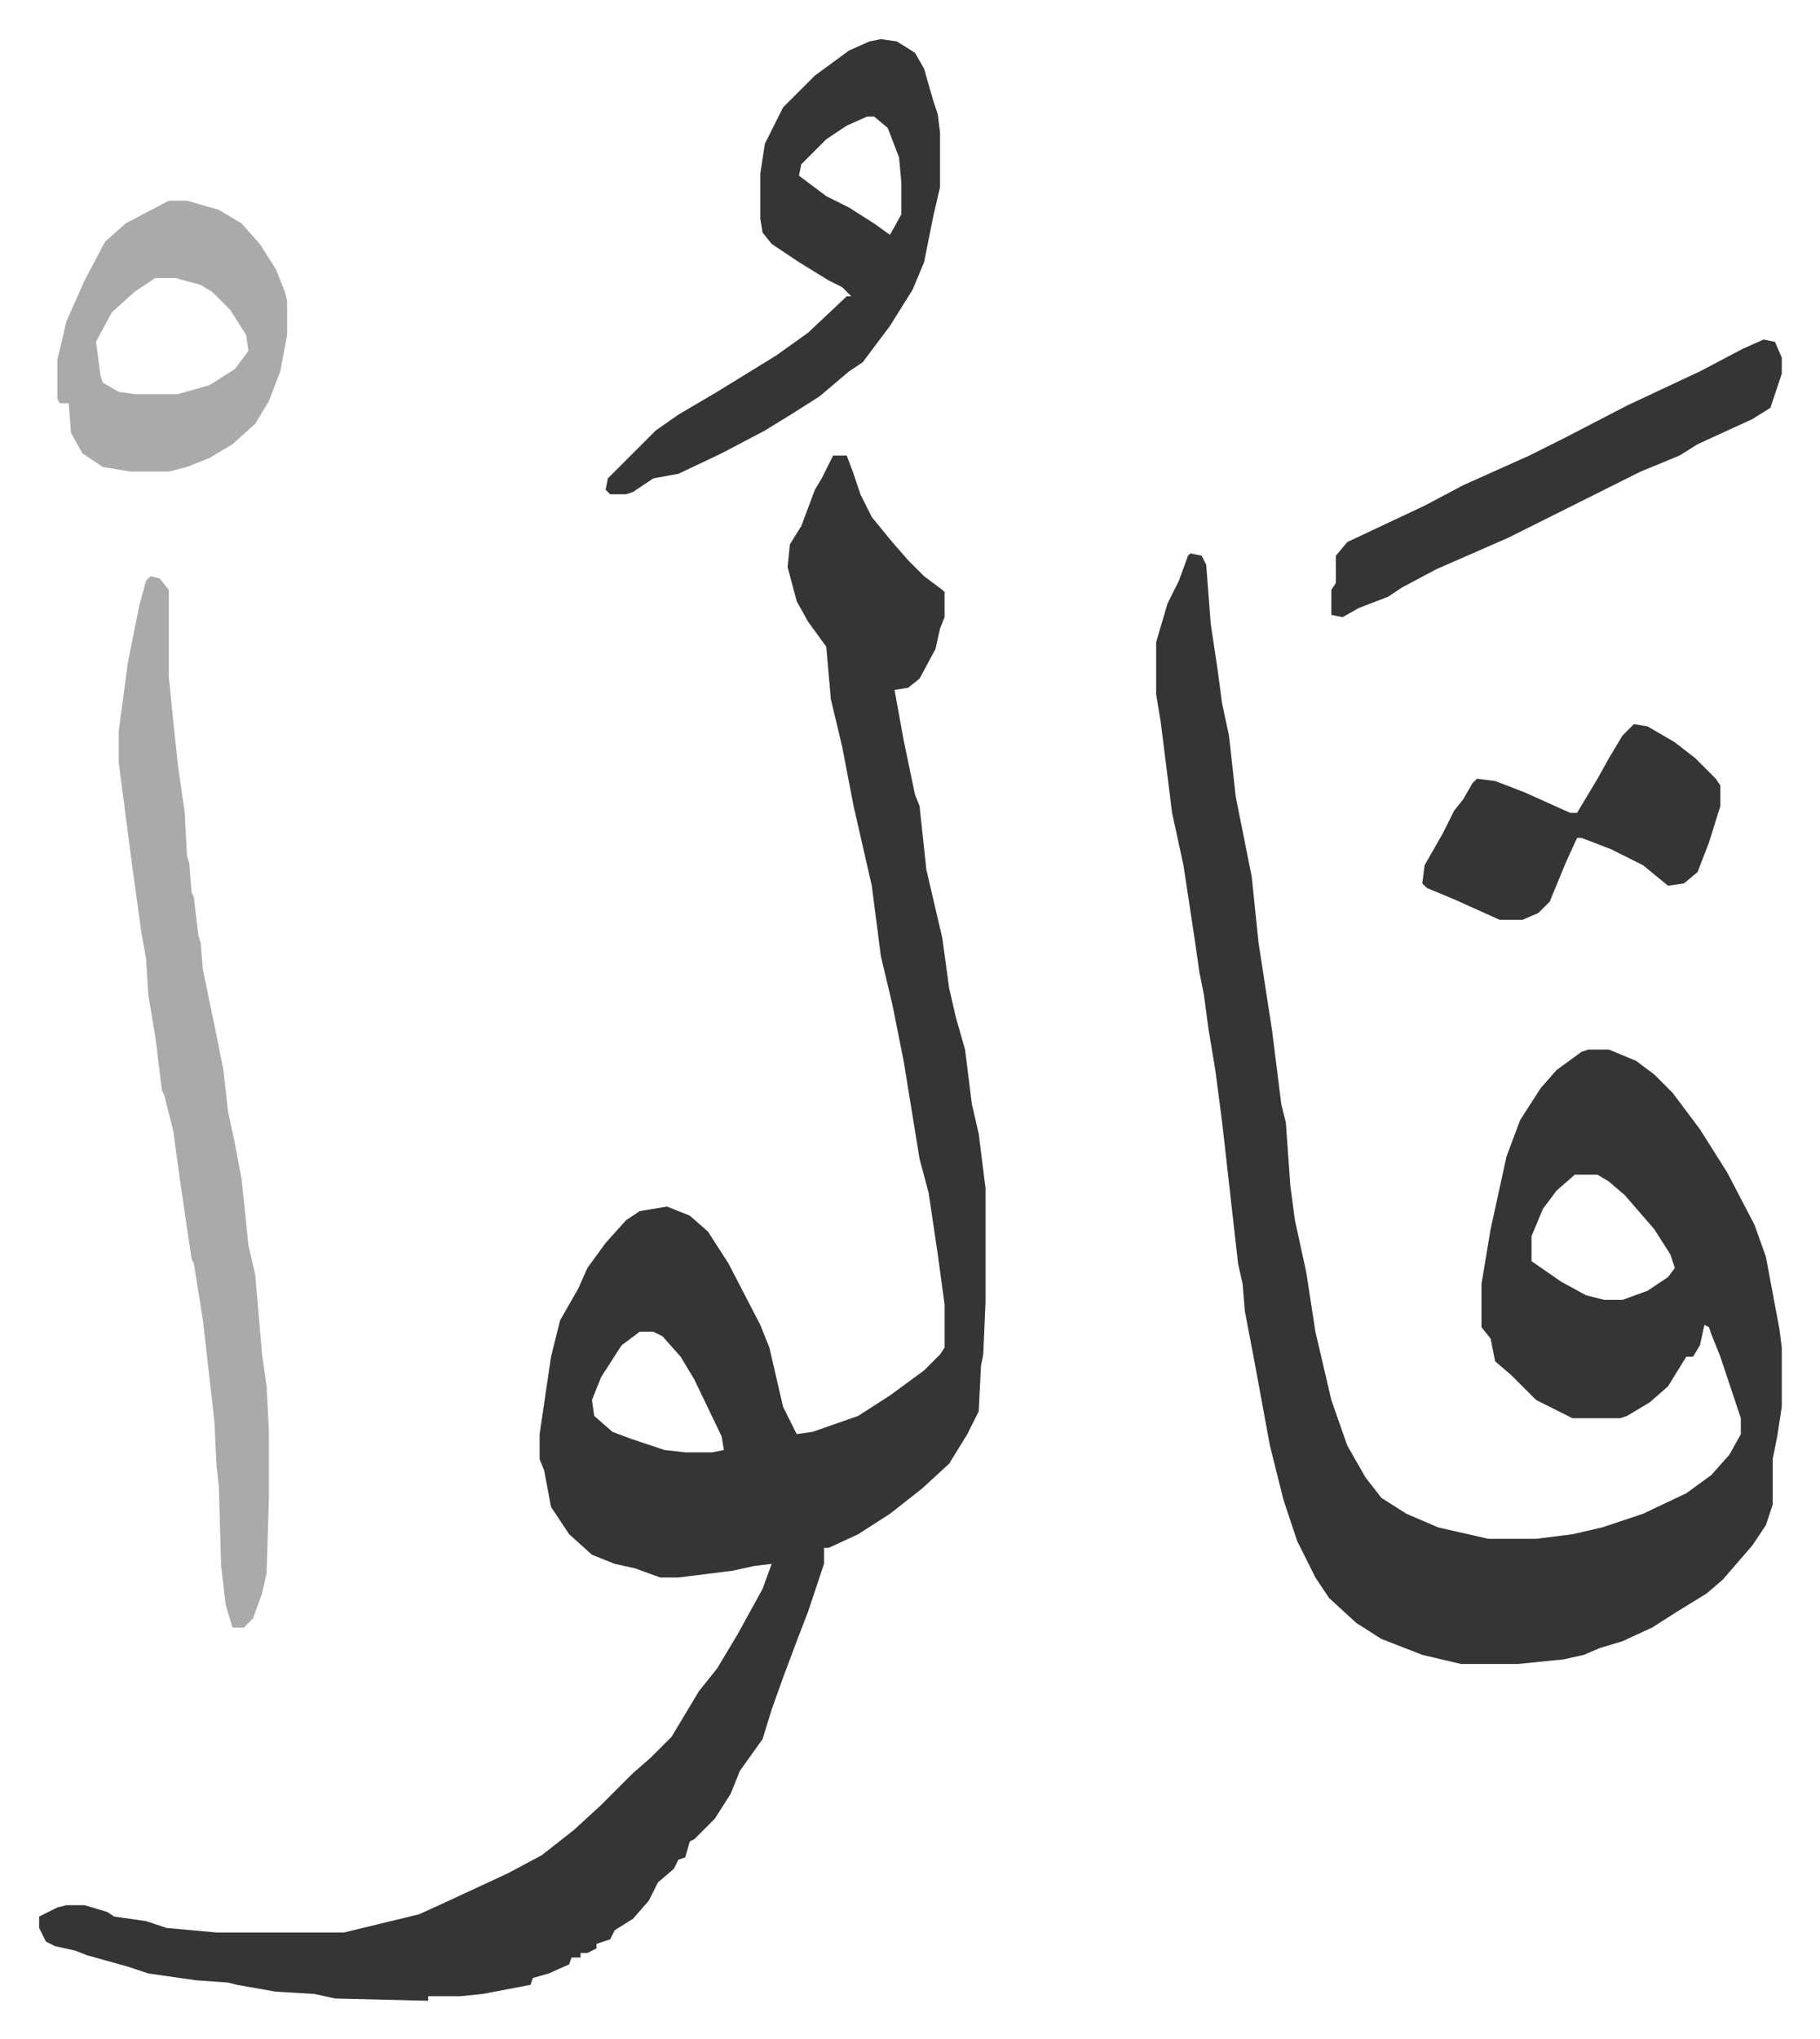<svg xmlns="http://www.w3.org/2000/svg" viewBox="-17.2 253.8 800 896">
    <path fill="#353535" id="rule_normal" d="M349 454h6l3 8 3 9 5 10 9 11 7 8 7 7 8 6 1 1v11l-2 5-2 9-7 13-5 4-6 1 4 22 5 24 2 5 3 28 7 30 3 22 3 13 4 14 3 24 3 13 3 24v50l-1 23-1 5-1 20-5 10-8 13-12 11-14 11-14 9-13 6h-2v7l-7 21-5 13-6 16-5 14-4 13-10 14-4 10-7 11-9 9-2 1-2 7-3 1-2 4-7 6-4 8-7 8-8 5-2 4-6 2v2l-4 2h-3v2h-4l-1 3-9 4-7 2-1 3-21 4-10 1h-14v2l-41-1-9-2-17-1-17-3-4-1-14-1-21-3-9-3-18-5-5-2-9-2-4-2-3-6v-5l8-4 4-1h8l10 3 3 2 14 2 9 3 22 2h56l33-8 11-5 28-13 15-8 14-11 12-11 14-14 8-7 9-9 12-20 8-10 9-15 11-20 4-11-8 1-9 2-24 3h-8l-11-4-9-2-10-4-10-9-8-12-3-16-2-5v-11l5-34 4-16 8-14 4-9 8-11 9-10 6-4 12-2 10 4 8 7 9 14 14 27 4 10 6 26 6 12 7-1 20-7 14-9 15-11 7-7 2-3v-19l-3-22-4-27-4-15-7-43-5-25-5-21-4-31-8-35-5-26-5-21-2-23-8-11-5-9-4-15 1-10 5-8 6-16 3-5zm-85 385-8 6-9 14-4 10 1 7 8 7 8 3 15 5 9 1h12l5-1-1-6-12-25-6-10-8-9-4-2zm242-342 5 1 2 4 2 26 3 20 2 15 3 14 3 27 5 25 2 10 3 29 6 39 4 32 2 8 2 28 2 15 5 23 4 26 7 30 7 20 8 14 7 9 11 7 14 6 22 5h21l16-2 13-3 18-6 19-9 11-8 8-9 5-9v-7l-9-27-4-10-1-3-2-1-2 9-3 5h-3l-8 13-8 7-10 6-3 1h-21l-16-8-11-11-7-6-2-10-4-5v-19l4-24 7-32 6-16 9-14 7-8 11-8 3-1h9l12 5 8 6 8 8 12 16 12 19 12 23 5 14 6 32 1 8v26l-2 13-2 10v20l-3 9-6 9-13 15-7 6-13 8-11 7-13 6-10 3-7 3-9 2-20 2h-25l-17-4-18-7-11-7-12-11-6-9-8-16-6-18-6-24-7-38-4-21-1-12-2-9-7-62-3-23-3-18-2-15-2-10-2-14-5-33-5-23-5-40-2-12v-23l5-17 5-10 4-11zm169 273-8 7-6 8-5 12v11l13 9 11 6 8 2h8l11-4 9-6 3-4-2-6-7-11-13-15-7-6-5-3z"/>
    <path fill="#aaa" id="rule_hamzat_wasl" d="m49 507 4 1 4 5v38l2 20 2 19 3 21 1 19 1 3 1 13 1 2 2 17 1 3 1 12 5 24 4 20 2 18 3 14 3 16 3 29 3 13 3 35 2 14 1 20v29l-1 33-2 9-4 11-4 4h-5l-3-10-2-17-1-35-1-9-1-20-5-44-4-25-1-2-5-34-3-22-4-16-1-2-3-24-3-18-1-16-2-11-4-29-6-46v-14l4-30 5-25 3-11z"/>
    <path fill="#353535" id="rule_normal" d="m370 271 7 1 8 5 4 7 4 14 2 6 1 8v24l-3 13-4 20-5 12-10 16-12 16-6 4-13 11-11 7-13 8-19 10-19 9-11 2-9 6-3 1h-7l-2-2 1-5 21-21 10-7 17-10 26-16 14-10 17-16h2l-4-4-6-3-13-8-12-8-4-5-1-6v-20l2-13 8-16 14-14 15-11 9-4zm-6 34-9 4-9 6-11 11-1 5 12 9 10 5 11 7 7 5 5-9v-14l-1-11-5-13-6-5z"/>
    <path fill="#aaa" id="rule_hamzat_wasl" d="M57 342h8l14 4 10 6 8 9 7 11 4 10 1 4v15l-3 16-5 13-6 10-10 9-10 6-10 4-8 2H40l-12-2-9-6-5-9-1-13H9l-1-2v-17l4-17 8-18 9-17 9-8zm-6 34-9 6-10 9-7 13 2 15 1 3 7 4 7 1h19l14-4 11-7 6-8-1-7-7-11-8-8-5-3-11-3z"/>
    <path fill="#353535" id="rule_normal" d="m758 403 5 1 3 7v7l-5 15-8 5-24 11-8 5-17 7-16 8-42 21-16 7-16 7-15 8-6 4-13 5-7 4-5-1v-11l2-3v-12l5-6 34-16 17-9 29-13 16-8 27-14 32-15 19-10zm-57 169 6 1 12 7 9 7 9 9 2 3v9l-5 16-5 13-6 5-7 1-11-9-14-7-13-5h-2l-5 11-7 17-5 5-7 3h-10l-20-9-12-5-2-2 1-8 8-14 5-10 4-5 4-7 2-2 8 1 13 5 20 9h3l9-15 5-9 6-10z"/>
</svg>
